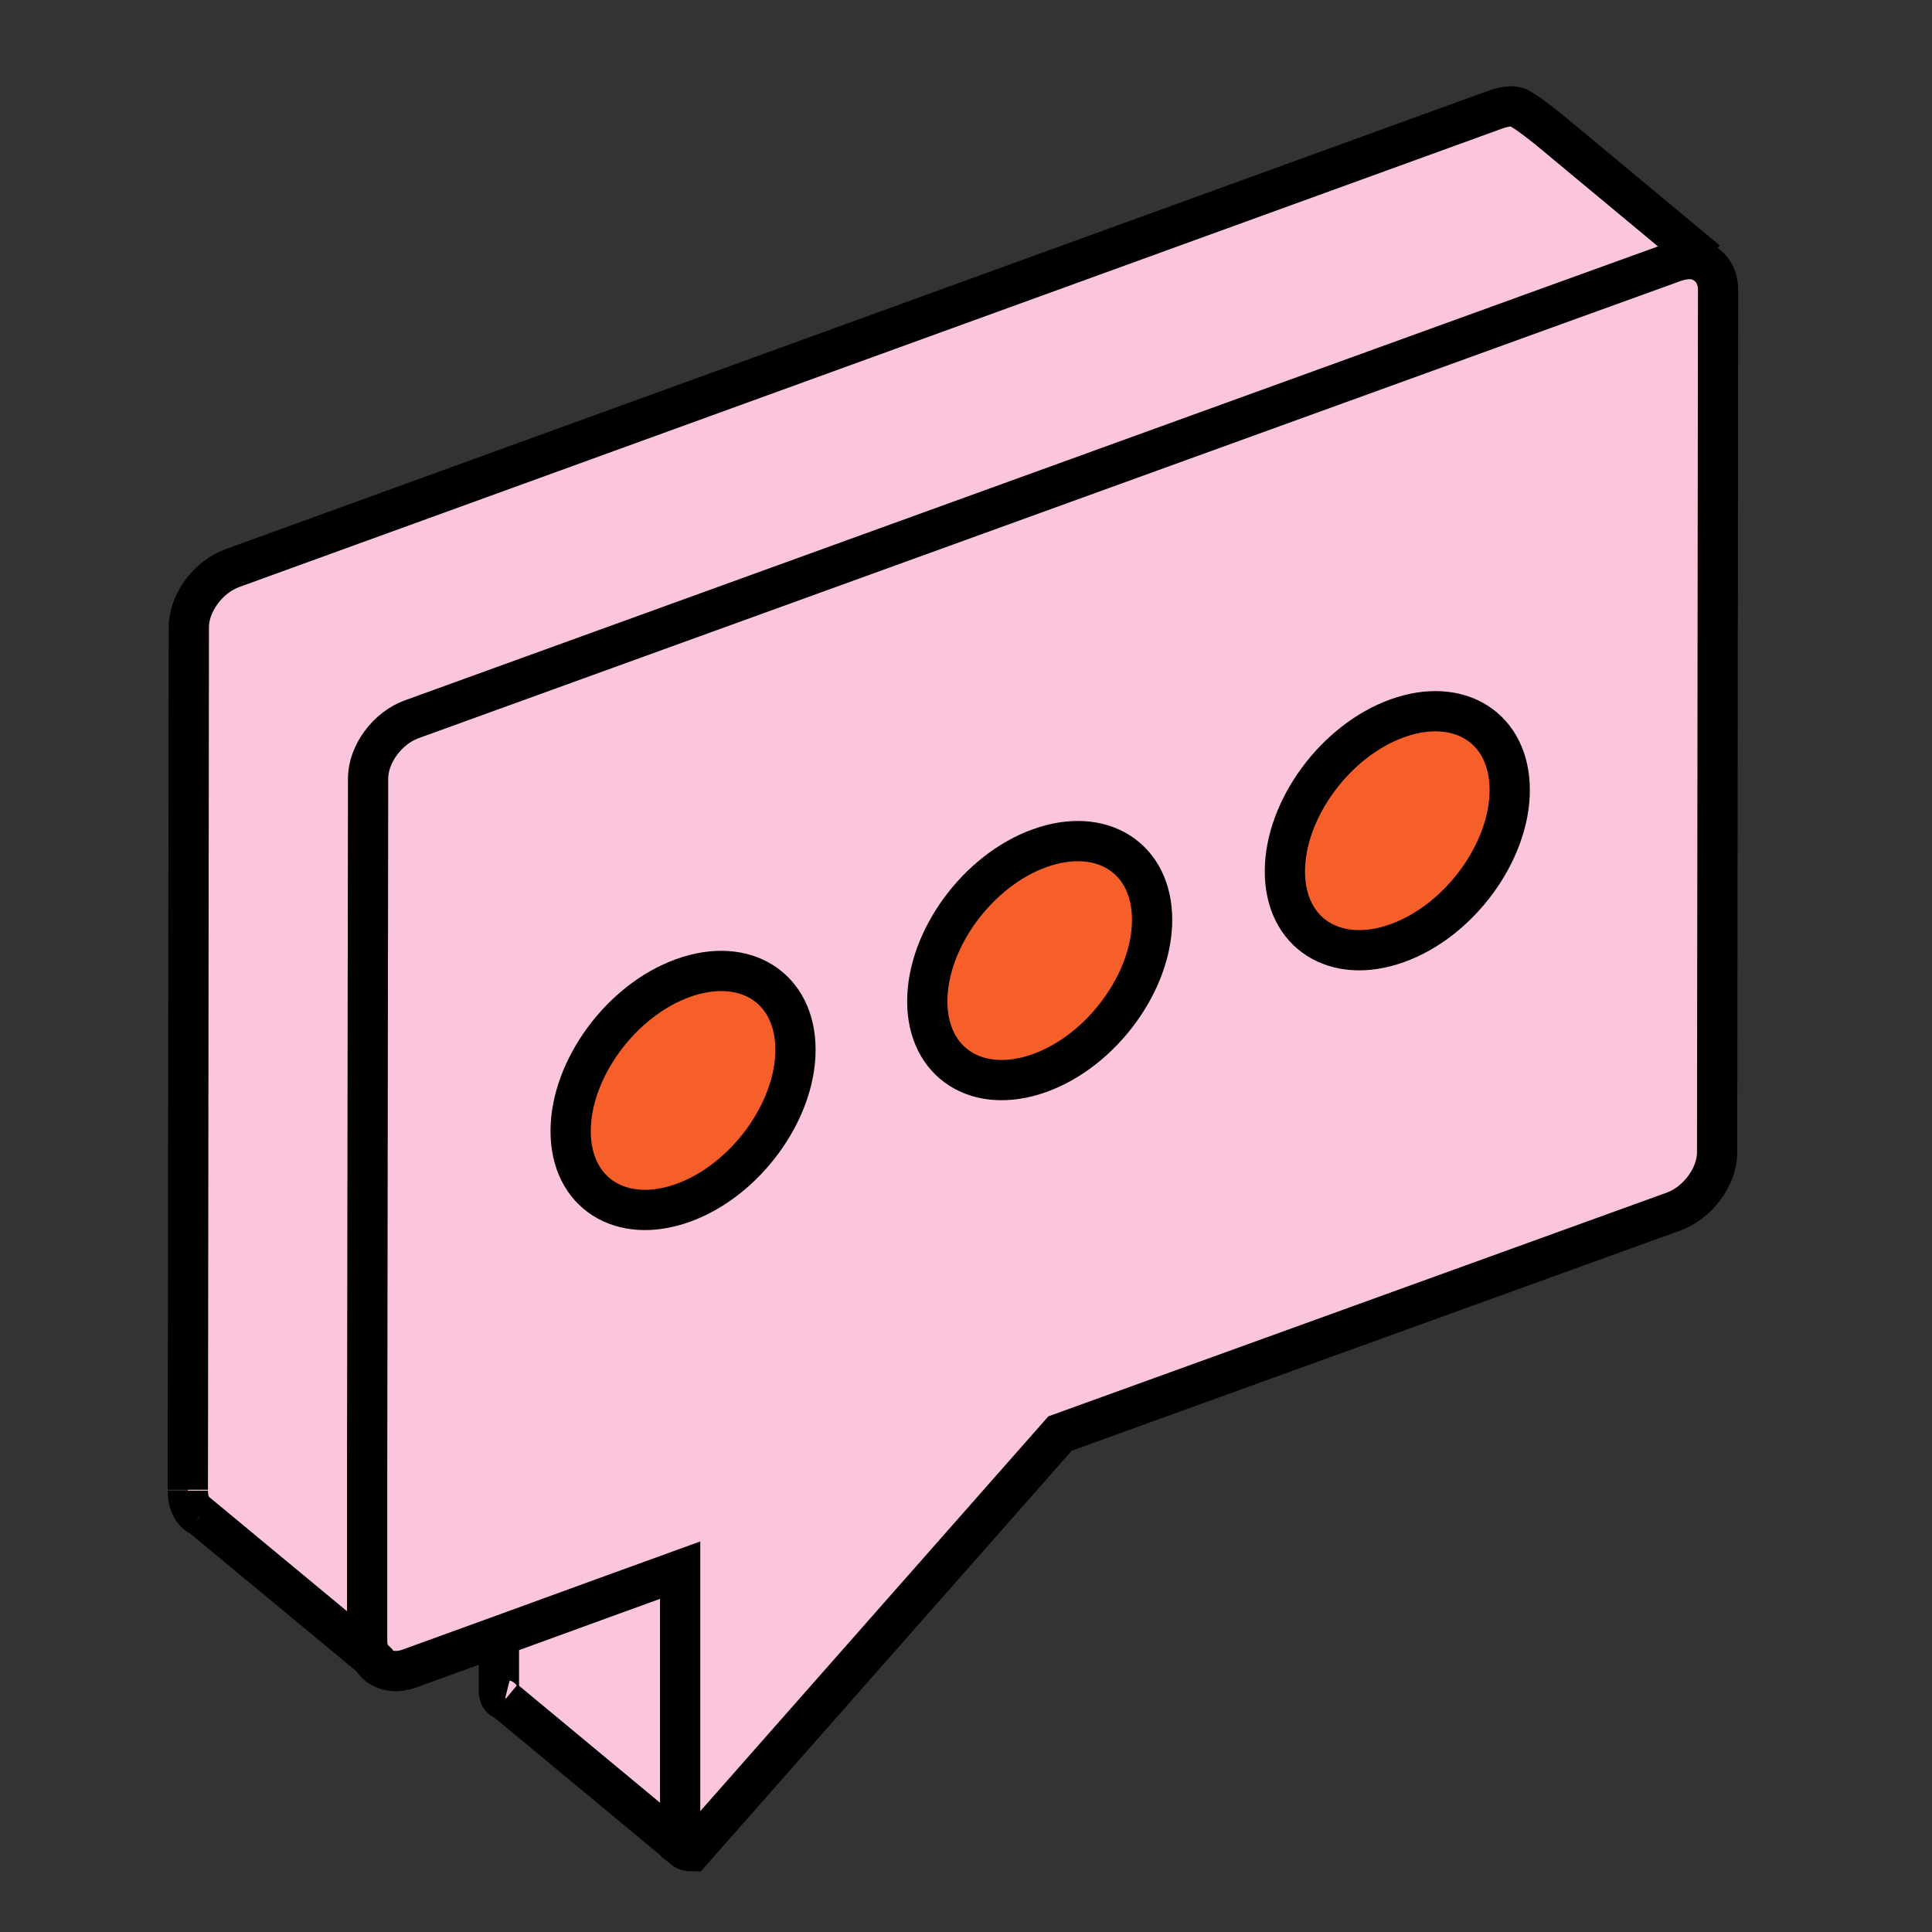<?xml version="1.0" encoding="utf-8"?>
<svg width="72" height="72" viewBox="0 0 72 72" fill="none" xmlns="http://www.w3.org/2000/svg">
<rect x="0" y="0" width="72" height="72" fill="#333333" stroke="none"/>
<path d="M56.227 29.442C56.227 31.753 54.349 34.318 52.037 35.148C49.726 35.979 47.848 34.787 47.848 32.476C47.848 30.164 49.726 27.6 52.037 26.769C54.385 25.939 56.227 27.13 56.227 29.442Z" fill="#F75F2A"/>
<path d="M42.936 34.281C42.936 36.593 41.058 39.157 38.746 39.988C36.435 40.818 34.557 39.627 34.557 37.315C34.557 35.004 36.435 32.439 38.746 31.609C41.058 30.778 42.936 31.97 42.936 34.281Z" fill="#F75F2A"/>
<path d="M29.645 39.121C29.645 41.432 27.767 43.997 25.456 44.827C23.144 45.658 21.266 44.466 21.266 42.155C21.266 39.843 23.144 37.279 25.456 36.448C27.767 35.618 29.645 36.809 29.645 39.121Z" fill="#F75F2A"/>
<path d="M25.383 68.772V68.809L18.81 63.355" fill="white"/>
<path d="M56.624 4.052C56.371 3.98 56.082 3.98 55.757 4.124L8.661 21.171C7.758 21.496 7.036 22.471 7.036 23.374L7 55.518C7 55.951 7.181 56.276 7.433 56.457H7.47L14.007 61.874C14.296 62.199 14.801 62.308 15.343 62.091L18.63 60.899V62.958C18.63 63.138 18.738 63.247 18.846 63.283L25.383 68.7V68.736C25.456 68.881 25.636 68.953 25.853 68.881L39.577 53.315L62.439 45.044C63.342 44.719 64.064 43.708 64.064 42.841L64.1 10.697C64.1 10.228 63.883 9.867 63.558 9.686L57.202 4.521L56.624 4.052ZM25.456 44.827C23.144 45.658 21.266 44.466 21.266 42.155C21.266 39.843 23.144 37.279 25.456 36.448C27.767 35.618 29.645 36.809 29.645 39.121C29.645 41.432 27.767 43.997 25.456 44.827ZM38.746 39.988C36.435 40.818 34.557 39.627 34.557 37.315C34.557 35.004 36.435 32.439 38.746 31.609C41.058 30.778 42.936 31.97 42.936 34.281C42.936 36.593 41.058 39.157 38.746 39.988ZM52.073 35.148C49.762 35.979 47.884 34.787 47.884 32.476C47.884 30.164 49.762 27.6 52.073 26.769C54.385 25.939 56.263 27.13 56.263 29.442C56.263 31.753 54.385 34.318 52.073 35.148Z" fill="#FCC5DE"/>
<path d="M7.433 56.493C7.144 56.312 7 55.987 7 55.554" stroke="black" stroke-width="1.5" stroke-miterlimit="10"/>
<path d="M18.81 63.355C18.666 63.319 18.593 63.211 18.593 63.03V60.971" stroke="black" stroke-width="1.5" stroke-miterlimit="10"/>
<path d="M25.383 68.772C25.347 68.736 25.347 68.664 25.347 68.592V58.515L22.458 59.563L18.593 60.971L15.307 62.163C14.765 62.38 14.259 62.272 13.971 61.947C13.79 61.766 13.682 61.477 13.682 61.152V54.759L13.718 29.008C13.718 28.105 14.44 27.13 15.343 26.805L57.31 11.6L62.403 9.758C62.836 9.614 63.197 9.614 63.486 9.794C63.811 9.975 64.028 10.336 64.028 10.806L63.992 42.949C63.992 43.852 63.269 44.827 62.367 45.152L39.505 53.423L25.781 68.989C25.636 68.989 25.456 68.953 25.383 68.772Z" stroke="black" stroke-width="1.5" stroke-miterlimit="10"/>
<path d="M29.645 39.121C29.645 41.432 27.767 43.997 25.456 44.827C23.144 45.658 21.266 44.466 21.266 42.155C21.266 39.843 23.144 37.279 25.456 36.448C27.767 35.618 29.645 36.809 29.645 39.121Z" stroke="black" stroke-width="1.5" stroke-miterlimit="10" stroke-linejoin="round"/>
<path d="M42.936 34.281C42.936 36.593 41.058 39.157 38.746 39.988C36.435 40.818 34.557 39.627 34.557 37.315C34.557 35.004 36.435 32.439 38.746 31.609C41.058 30.778 42.936 31.97 42.936 34.281Z" stroke="black" stroke-width="1.5" stroke-miterlimit="10" stroke-linejoin="round"/>
<path d="M52.073 35.148C49.762 35.979 47.884 34.787 47.884 32.475C47.884 30.164 49.762 27.6 52.073 26.769C54.385 25.939 56.263 27.13 56.263 29.442C56.263 31.753 54.385 34.318 52.073 35.148Z" stroke="black" stroke-width="1.5" stroke-miterlimit="10" stroke-linejoin="round"/>
<path d="M7 55.518L7.037 23.374C7.037 22.471 7.759 21.496 8.662 21.171L55.721 4.088C56.047 3.98 56.336 3.908 56.588 4.016C56.95 4.196 57.744 4.847 57.744 4.847L63.523 9.65L63.559 9.686" stroke="black" stroke-width="1.5" stroke-miterlimit="10" stroke-linejoin="round"/>
<path d="M18.81 63.355L25.383 68.809" stroke="black" stroke-width="1.5" stroke-miterlimit="10"/>
<path d="M7.434 56.493H7.47L14.007 61.91L14.115 62.019" stroke="black" stroke-width="1.5" stroke-miterlimit="10"/>
<path d="M25.383 68.772V68.809L25.528 68.917" stroke="black" stroke-width="1.5" stroke-miterlimit="10"/>
</svg>

